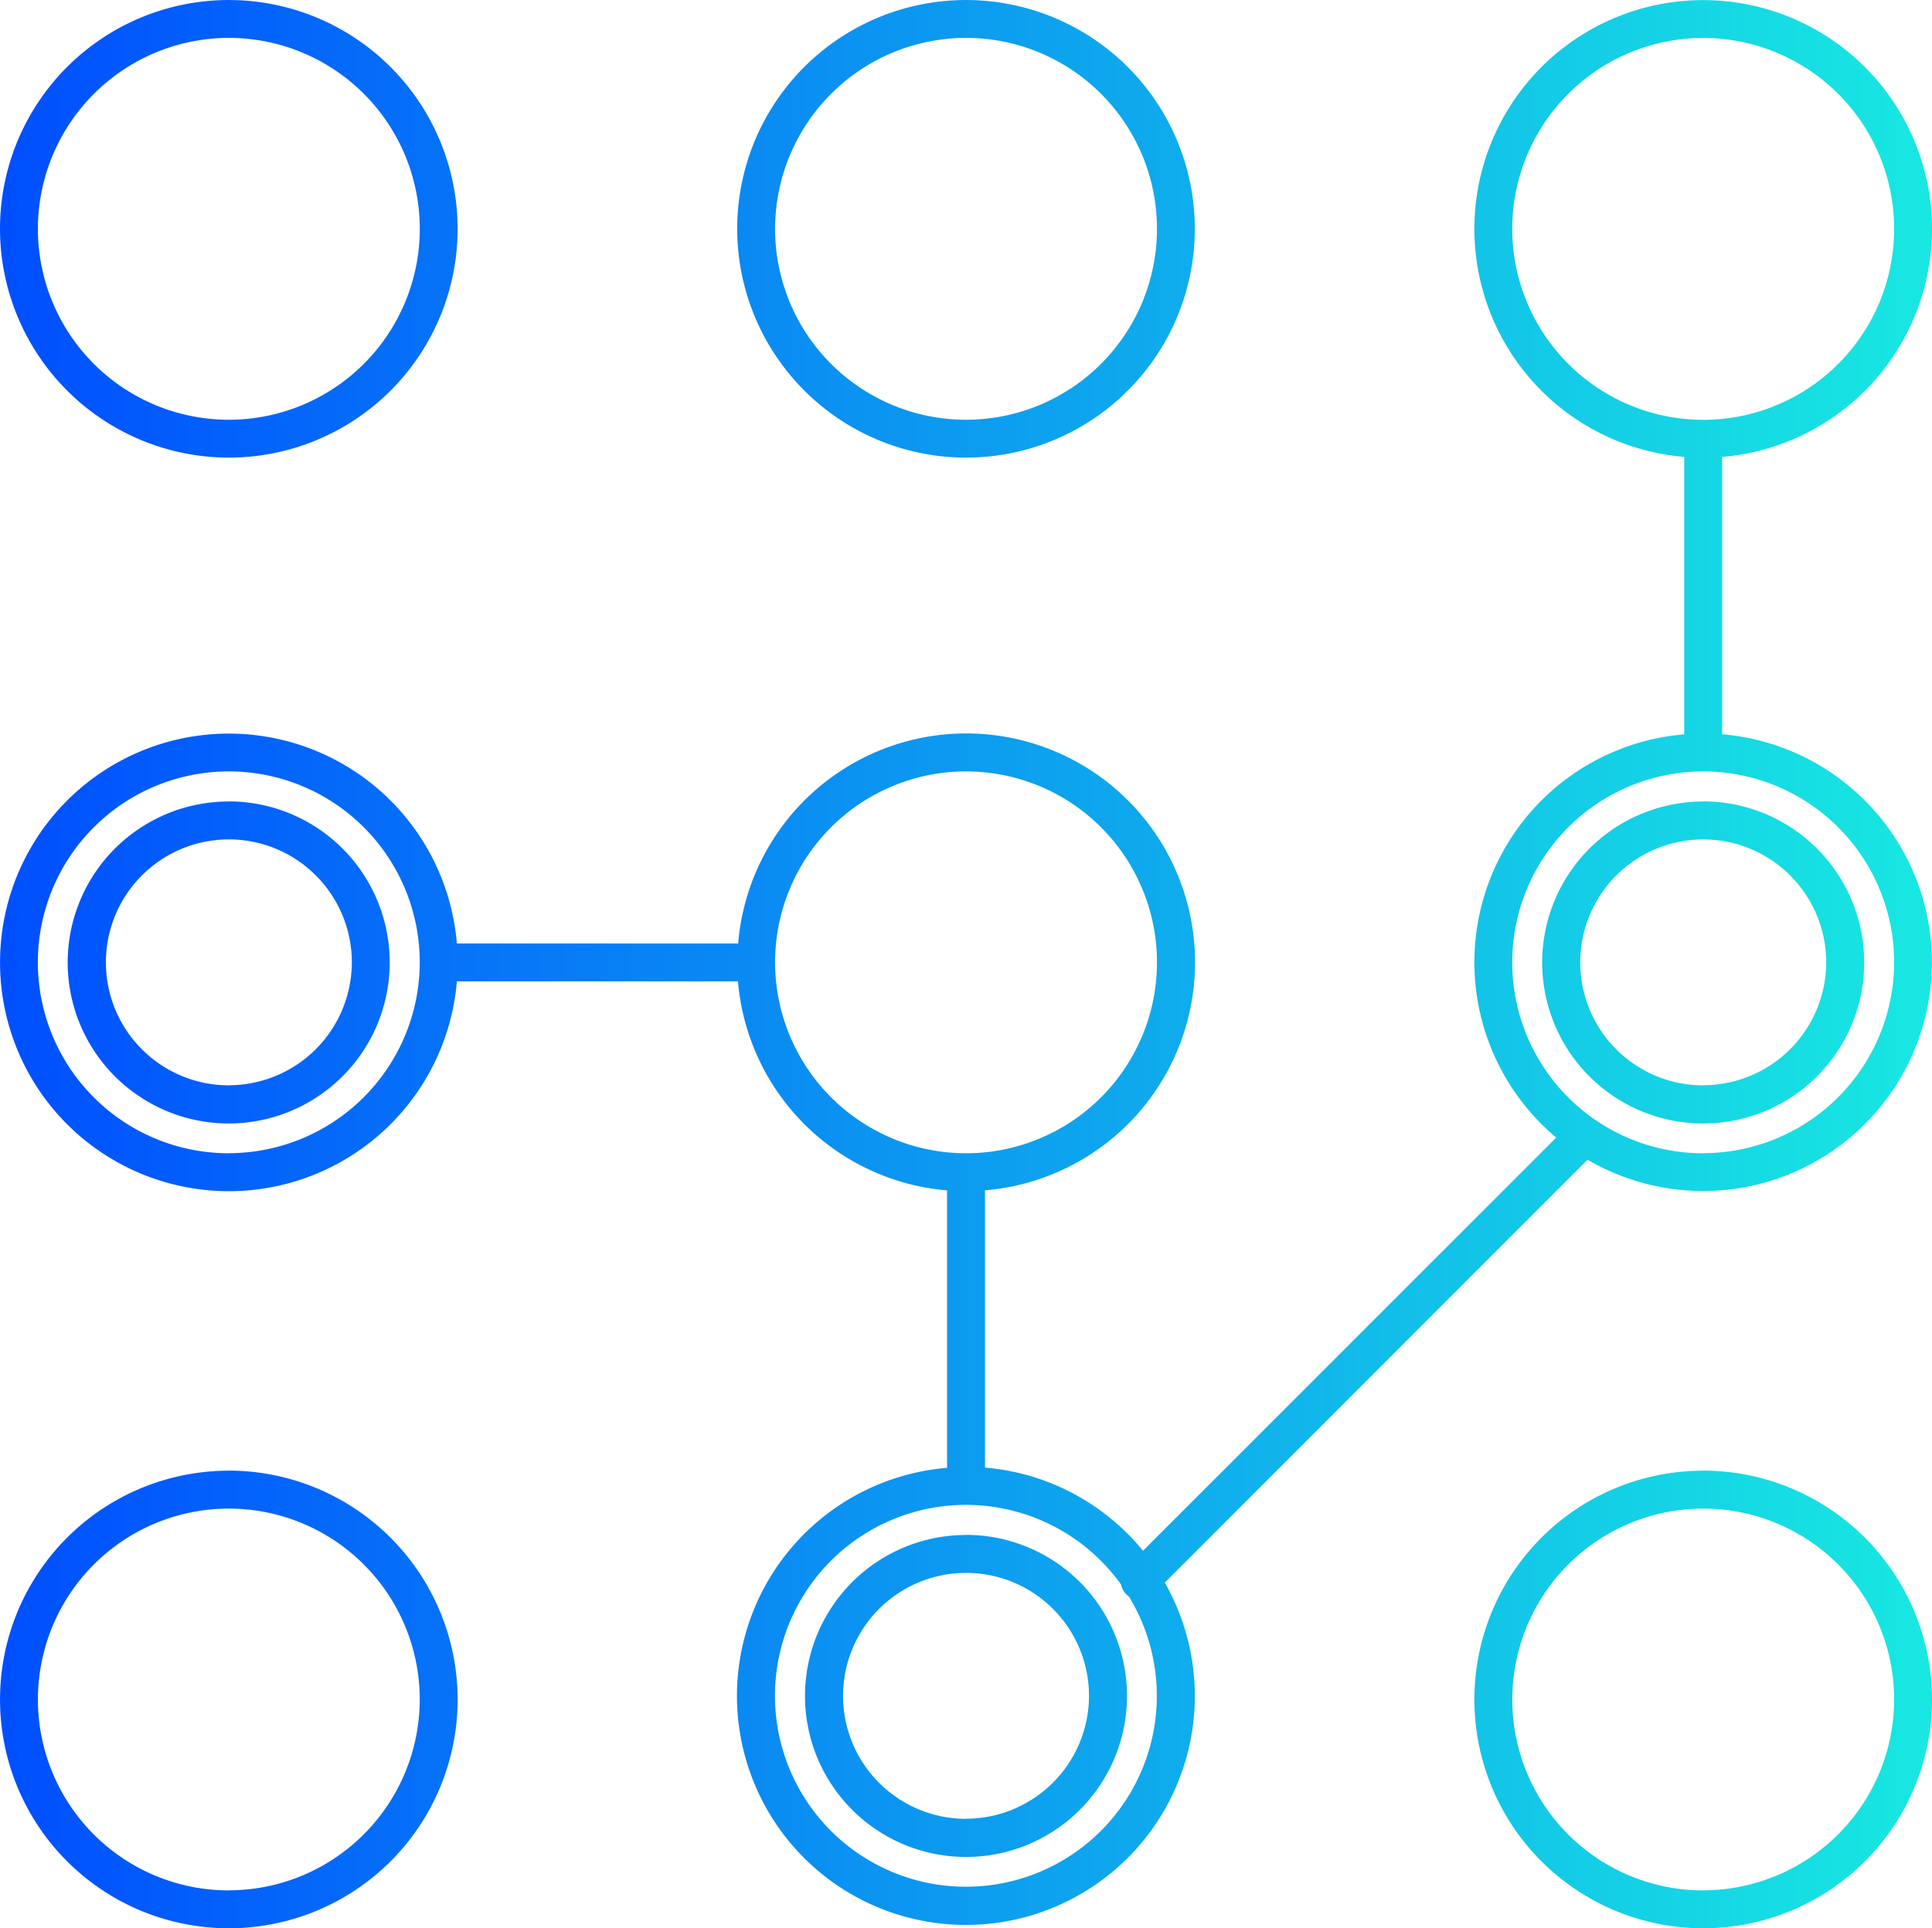 <svg xmlns="http://www.w3.org/2000/svg" xmlns:xlink="http://www.w3.org/1999/xlink" width="72" height="71.864" viewBox="0 0 72 71.864">
  <defs>
    <linearGradient id="linear-gradient" y1="0.5" x2="1" y2="0.5" gradientUnits="objectBoundingBox">
      <stop offset="0" stop-color="#004eff"/>
      <stop offset="1" stop-color="#18e9e1"/>
    </linearGradient>
  </defs>
  <g id="Serv_DA_DataAnalytics_DataScience_Decipher_BlueGR" transform="translate(-502.313 -648.468)">
    <path id="Path_73" data-name="Path 73" d="M517.565,665.523A8.527,8.527,0,1,0,509.037,657,8.536,8.536,0,0,0,517.565,665.523Zm0-15.643A7.116,7.116,0,1,1,510.449,657,7.124,7.124,0,0,1,517.565,649.88Zm27.472,15.643A8.527,8.527,0,1,0,536.51,657,8.537,8.537,0,0,0,545.037,665.523Zm0-15.643A7.116,7.116,0,1,1,537.922,657,7.124,7.124,0,0,1,545.037,649.88Zm-27.472,53.4a8.527,8.527,0,1,0,8.527,8.527A8.537,8.537,0,0,0,517.565,703.277Zm0,15.643a7.115,7.115,0,1,1,7.115-7.116A7.124,7.124,0,0,1,517.565,718.92Zm54.945-15.643a8.527,8.527,0,1,0,8.527,8.527A8.536,8.536,0,0,0,572.51,703.277Zm0,15.643a7.115,7.115,0,1,1,7.116-7.116A7.124,7.124,0,0,1,572.51,718.92Zm-54.945-40.584a6,6,0,1,0,5.995,6A6,6,0,0,0,517.565,678.336Zm0,10.579a4.583,4.583,0,1,1,4.584-4.583A4.588,4.588,0,0,1,517.565,688.915Zm55.651-13.081v-10.34a8.527,8.527,0,1,0-1.412,0v10.34a8.523,8.523,0,0,0-4.771,15.028l-15.4,15.4a8.516,8.516,0,0,0-5.887-3.1V692.83a8.528,8.528,0,1,0-9.2-9.2H526.063a8.527,8.527,0,1,0,0,1.412h10.476a8.541,8.541,0,0,0,7.792,7.792v10.34a8.532,8.532,0,1,0,8.114,4.277L568.2,691.689a8.526,8.526,0,1,0,5.013-15.855Zm-55.651,15.613a7.116,7.116,0,1,1,7.115-7.115A7.124,7.124,0,0,1,517.565,691.447Zm20.357-7.115a7.116,7.116,0,1,1,7.115,7.115A7.124,7.124,0,0,1,537.922,684.332Zm7.115,34.451a7.116,7.116,0,1,1,5.78-11.262.7.7,0,0,0,.193.362.651.651,0,0,0,.1.086,7.113,7.113,0,0,1-6.077,10.814ZM565.394,657a7.116,7.116,0,1,1,7.116,7.115A7.124,7.124,0,0,1,565.394,657Zm7.116,34.451a7.116,7.116,0,1,1,7.116-7.115A7.124,7.124,0,0,1,572.51,691.447Zm0-13.111a6,6,0,1,0,6,6A6,6,0,0,0,572.51,678.336Zm0,10.579a4.583,4.583,0,1,1,4.584-4.583A4.588,4.588,0,0,1,572.51,688.915Zm-27.473,16.757a6,6,0,1,0,6,5.995A6,6,0,0,0,545.037,705.672Zm0,10.579a4.583,4.583,0,1,1,4.584-4.584A4.589,4.589,0,0,1,545.037,716.251Z" transform="translate(-6.724)" fill="url(#linear-gradient)"/>
  </g>
</svg>
